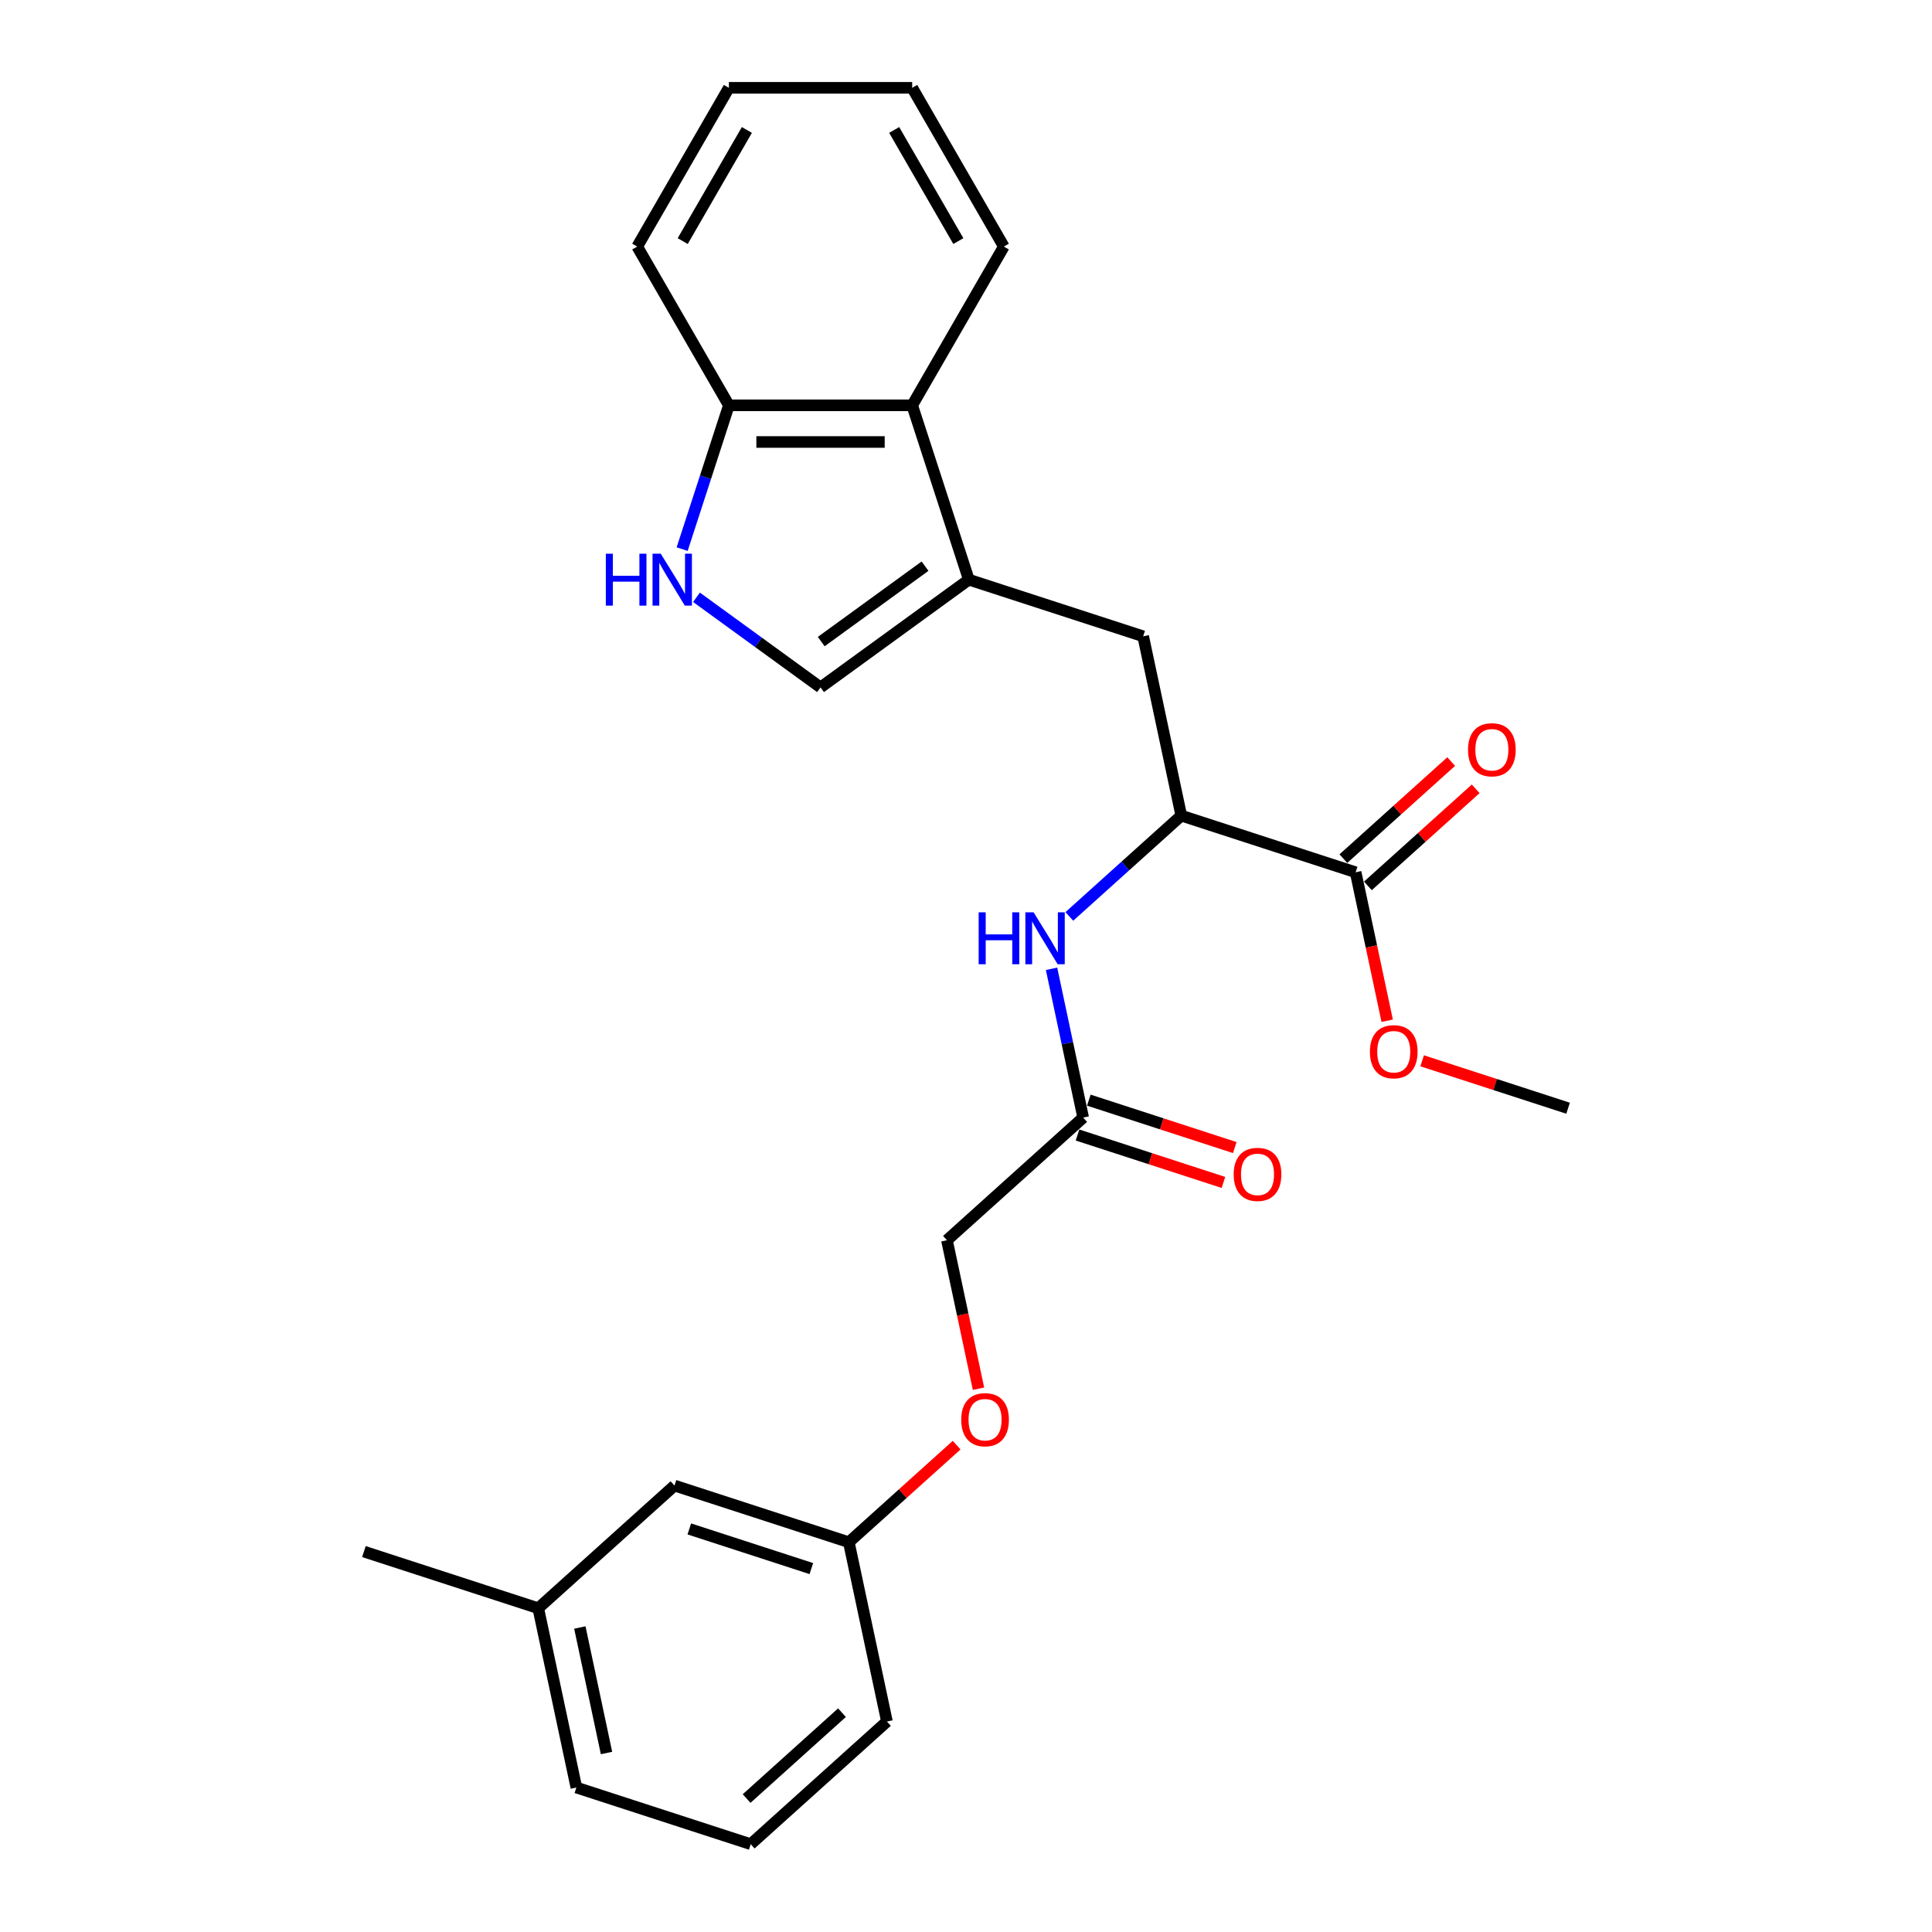 <?xml version='1.0' encoding='iso-8859-1'?>
<svg version='1.1' baseProfile='full'
              xmlns='http://www.w3.org/2000/svg'
                      xmlns:rdkit='http://www.rdkit.org/xml'
                      xmlns:xlink='http://www.w3.org/1999/xlink'
                  xml:space='preserve'
width='1000px' height='1000px' viewBox='0 0 1000 1000'>
<!-- END OF HEADER -->
<rect style='opacity:1.0;fill:#FFFFFF;stroke:none' width='1000' height='1000' x='0' y='0'> </rect>
<path class='bond-1' d='M 501.466,300.034 L 424.705,355.805' style='fill:none;fill-rule:evenodd;stroke:#000000;stroke-width:6px;stroke-linecap:butt;stroke-linejoin:miter;stroke-opacity:1' />
<path class='bond-1' d='M 478.798,293.048 L 425.065,332.087' style='fill:none;fill-rule:evenodd;stroke:#000000;stroke-width:6px;stroke-linecap:butt;stroke-linejoin:miter;stroke-opacity:1' />
<path class='bond-3' d='M 501.466,300.034 L 472.146,209.796' style='fill:none;fill-rule:evenodd;stroke:#000000;stroke-width:6px;stroke-linecap:butt;stroke-linejoin:miter;stroke-opacity:1' />
<path class='bond-5' d='M 501.466,300.034 L 591.705,329.355' style='fill:none;fill-rule:evenodd;stroke:#000000;stroke-width:6px;stroke-linecap:butt;stroke-linejoin:miter;stroke-opacity:1' />
<path class='bond-0' d='M 360.506,309.161 L 392.605,332.483' style='fill:none;fill-rule:evenodd;stroke:#0000FF;stroke-width:6px;stroke-linecap:butt;stroke-linejoin:miter;stroke-opacity:1' />
<path class='bond-0' d='M 392.605,332.483 L 424.705,355.805' style='fill:none;fill-rule:evenodd;stroke:#000000;stroke-width:6px;stroke-linecap:butt;stroke-linejoin:miter;stroke-opacity:1' />
<path class='bond-26' d='M 353.079,284.227 L 365.172,247.011' style='fill:none;fill-rule:evenodd;stroke:#0000FF;stroke-width:6px;stroke-linecap:butt;stroke-linejoin:miter;stroke-opacity:1' />
<path class='bond-26' d='M 365.172,247.011 L 377.264,209.796' style='fill:none;fill-rule:evenodd;stroke:#000000;stroke-width:6px;stroke-linecap:butt;stroke-linejoin:miter;stroke-opacity:1' />
<path class='bond-2' d='M 611.432,422.164 L 591.705,329.355' style='fill:none;fill-rule:evenodd;stroke:#000000;stroke-width:6px;stroke-linecap:butt;stroke-linejoin:miter;stroke-opacity:1' />
<path class='bond-4' d='M 611.432,422.164 L 701.671,451.484' style='fill:none;fill-rule:evenodd;stroke:#000000;stroke-width:6px;stroke-linecap:butt;stroke-linejoin:miter;stroke-opacity:1' />
<path class='bond-6' d='M 611.432,422.164 L 582.458,448.252' style='fill:none;fill-rule:evenodd;stroke:#000000;stroke-width:6px;stroke-linecap:butt;stroke-linejoin:miter;stroke-opacity:1' />
<path class='bond-6' d='M 582.458,448.252 L 553.483,474.341' style='fill:none;fill-rule:evenodd;stroke:#0000FF;stroke-width:6px;stroke-linecap:butt;stroke-linejoin:miter;stroke-opacity:1' />
<path class='bond-8' d='M 472.146,209.796 L 377.264,209.796' style='fill:none;fill-rule:evenodd;stroke:#000000;stroke-width:6px;stroke-linecap:butt;stroke-linejoin:miter;stroke-opacity:1' />
<path class='bond-8' d='M 457.914,228.772 L 391.496,228.772' style='fill:none;fill-rule:evenodd;stroke:#000000;stroke-width:6px;stroke-linecap:butt;stroke-linejoin:miter;stroke-opacity:1' />
<path class='bond-17' d='M 472.146,209.796 L 519.587,127.625' style='fill:none;fill-rule:evenodd;stroke:#000000;stroke-width:6px;stroke-linecap:butt;stroke-linejoin:miter;stroke-opacity:1' />
<path class='bond-9' d='M 708.019,458.535 L 735.922,433.412' style='fill:none;fill-rule:evenodd;stroke:#000000;stroke-width:6px;stroke-linecap:butt;stroke-linejoin:miter;stroke-opacity:1' />
<path class='bond-9' d='M 735.922,433.412 L 763.824,408.288' style='fill:none;fill-rule:evenodd;stroke:#FF0000;stroke-width:6px;stroke-linecap:butt;stroke-linejoin:miter;stroke-opacity:1' />
<path class='bond-9' d='M 695.322,444.433 L 723.224,419.309' style='fill:none;fill-rule:evenodd;stroke:#000000;stroke-width:6px;stroke-linecap:butt;stroke-linejoin:miter;stroke-opacity:1' />
<path class='bond-9' d='M 723.224,419.309 L 751.126,394.186' style='fill:none;fill-rule:evenodd;stroke:#FF0000;stroke-width:6px;stroke-linecap:butt;stroke-linejoin:miter;stroke-opacity:1' />
<path class='bond-13' d='M 701.671,451.484 L 709.838,489.909' style='fill:none;fill-rule:evenodd;stroke:#000000;stroke-width:6px;stroke-linecap:butt;stroke-linejoin:miter;stroke-opacity:1' />
<path class='bond-13' d='M 709.838,489.909 L 718.005,528.334' style='fill:none;fill-rule:evenodd;stroke:#FF0000;stroke-width:6px;stroke-linecap:butt;stroke-linejoin:miter;stroke-opacity:1' />
<path class='bond-7' d='M 544.281,501.46 L 552.464,539.96' style='fill:none;fill-rule:evenodd;stroke:#0000FF;stroke-width:6px;stroke-linecap:butt;stroke-linejoin:miter;stroke-opacity:1' />
<path class='bond-7' d='M 552.464,539.96 L 560.648,578.461' style='fill:none;fill-rule:evenodd;stroke:#000000;stroke-width:6px;stroke-linecap:butt;stroke-linejoin:miter;stroke-opacity:1' />
<path class='bond-10' d='M 557.716,587.485 L 595.482,599.756' style='fill:none;fill-rule:evenodd;stroke:#000000;stroke-width:6px;stroke-linecap:butt;stroke-linejoin:miter;stroke-opacity:1' />
<path class='bond-10' d='M 595.482,599.756 L 633.248,612.027' style='fill:none;fill-rule:evenodd;stroke:#FF0000;stroke-width:6px;stroke-linecap:butt;stroke-linejoin:miter;stroke-opacity:1' />
<path class='bond-10' d='M 563.58,569.437 L 601.346,581.708' style='fill:none;fill-rule:evenodd;stroke:#000000;stroke-width:6px;stroke-linecap:butt;stroke-linejoin:miter;stroke-opacity:1' />
<path class='bond-10' d='M 601.346,581.708 L 639.112,593.979' style='fill:none;fill-rule:evenodd;stroke:#FF0000;stroke-width:6px;stroke-linecap:butt;stroke-linejoin:miter;stroke-opacity:1' />
<path class='bond-12' d='M 560.648,578.461 L 490.136,641.95' style='fill:none;fill-rule:evenodd;stroke:#000000;stroke-width:6px;stroke-linecap:butt;stroke-linejoin:miter;stroke-opacity:1' />
<path class='bond-19' d='M 377.264,209.796 L 329.822,127.625' style='fill:none;fill-rule:evenodd;stroke:#000000;stroke-width:6px;stroke-linecap:butt;stroke-linejoin:miter;stroke-opacity:1' />
<path class='bond-11' d='M 506.471,718.8 L 498.304,680.375' style='fill:none;fill-rule:evenodd;stroke:#FF0000;stroke-width:6px;stroke-linecap:butt;stroke-linejoin:miter;stroke-opacity:1' />
<path class='bond-11' d='M 498.304,680.375 L 490.136,641.95' style='fill:none;fill-rule:evenodd;stroke:#000000;stroke-width:6px;stroke-linecap:butt;stroke-linejoin:miter;stroke-opacity:1' />
<path class='bond-14' d='M 495.157,748.001 L 467.255,773.124' style='fill:none;fill-rule:evenodd;stroke:#FF0000;stroke-width:6px;stroke-linecap:butt;stroke-linejoin:miter;stroke-opacity:1' />
<path class='bond-14' d='M 467.255,773.124 L 439.352,798.248' style='fill:none;fill-rule:evenodd;stroke:#000000;stroke-width:6px;stroke-linecap:butt;stroke-linejoin:miter;stroke-opacity:1' />
<path class='bond-22' d='M 736.104,549.071 L 773.87,561.342' style='fill:none;fill-rule:evenodd;stroke:#FF0000;stroke-width:6px;stroke-linecap:butt;stroke-linejoin:miter;stroke-opacity:1' />
<path class='bond-22' d='M 773.87,561.342 L 811.636,573.613' style='fill:none;fill-rule:evenodd;stroke:#000000;stroke-width:6px;stroke-linecap:butt;stroke-linejoin:miter;stroke-opacity:1' />
<path class='bond-15' d='M 439.352,798.248 L 349.114,768.927' style='fill:none;fill-rule:evenodd;stroke:#000000;stroke-width:6px;stroke-linecap:butt;stroke-linejoin:miter;stroke-opacity:1' />
<path class='bond-15' d='M 419.952,811.897 L 356.785,791.373' style='fill:none;fill-rule:evenodd;stroke:#000000;stroke-width:6px;stroke-linecap:butt;stroke-linejoin:miter;stroke-opacity:1' />
<path class='bond-20' d='M 439.352,798.248 L 459.079,891.057' style='fill:none;fill-rule:evenodd;stroke:#000000;stroke-width:6px;stroke-linecap:butt;stroke-linejoin:miter;stroke-opacity:1' />
<path class='bond-16' d='M 349.114,768.927 L 278.602,832.416' style='fill:none;fill-rule:evenodd;stroke:#000000;stroke-width:6px;stroke-linecap:butt;stroke-linejoin:miter;stroke-opacity:1' />
<path class='bond-23' d='M 278.602,832.416 L 188.364,803.096' style='fill:none;fill-rule:evenodd;stroke:#000000;stroke-width:6px;stroke-linecap:butt;stroke-linejoin:miter;stroke-opacity:1' />
<path class='bond-28' d='M 278.602,832.416 L 298.329,925.225' style='fill:none;fill-rule:evenodd;stroke:#000000;stroke-width:6px;stroke-linecap:butt;stroke-linejoin:miter;stroke-opacity:1' />
<path class='bond-28' d='M 300.123,842.392 L 313.932,907.358' style='fill:none;fill-rule:evenodd;stroke:#000000;stroke-width:6px;stroke-linecap:butt;stroke-linejoin:miter;stroke-opacity:1' />
<path class='bond-24' d='M 519.587,127.625 L 472.146,45.455' style='fill:none;fill-rule:evenodd;stroke:#000000;stroke-width:6px;stroke-linecap:butt;stroke-linejoin:miter;stroke-opacity:1' />
<path class='bond-24' d='M 496.037,124.788 L 462.828,67.268' style='fill:none;fill-rule:evenodd;stroke:#000000;stroke-width:6px;stroke-linecap:butt;stroke-linejoin:miter;stroke-opacity:1' />
<path class='bond-18' d='M 388.568,954.545 L 459.079,891.057' style='fill:none;fill-rule:evenodd;stroke:#000000;stroke-width:6px;stroke-linecap:butt;stroke-linejoin:miter;stroke-opacity:1' />
<path class='bond-18' d='M 386.447,930.92 L 435.805,886.478' style='fill:none;fill-rule:evenodd;stroke:#000000;stroke-width:6px;stroke-linecap:butt;stroke-linejoin:miter;stroke-opacity:1' />
<path class='bond-21' d='M 388.568,954.545 L 298.329,925.225' style='fill:none;fill-rule:evenodd;stroke:#000000;stroke-width:6px;stroke-linecap:butt;stroke-linejoin:miter;stroke-opacity:1' />
<path class='bond-27' d='M 329.822,127.625 L 377.264,45.455' style='fill:none;fill-rule:evenodd;stroke:#000000;stroke-width:6px;stroke-linecap:butt;stroke-linejoin:miter;stroke-opacity:1' />
<path class='bond-27' d='M 353.373,124.788 L 386.582,67.268' style='fill:none;fill-rule:evenodd;stroke:#000000;stroke-width:6px;stroke-linecap:butt;stroke-linejoin:miter;stroke-opacity:1' />
<path class='bond-25' d='M 472.146,45.455 L 377.264,45.455' style='fill:none;fill-rule:evenodd;stroke:#000000;stroke-width:6px;stroke-linecap:butt;stroke-linejoin:miter;stroke-opacity:1' />
<path  class='atom-1' d='M 313.577 286.599
L 317.22 286.599
L 317.22 298.023
L 330.959 298.023
L 330.959 286.599
L 334.603 286.599
L 334.603 313.47
L 330.959 313.47
L 330.959 301.059
L 317.22 301.059
L 317.22 313.47
L 313.577 313.47
L 313.577 286.599
' fill='#0000FF'/>
<path  class='atom-1' d='M 342.004 286.599
L 350.809 300.831
Q 351.682 302.236, 353.086 304.778
Q 354.49 307.321, 354.566 307.473
L 354.566 286.599
L 358.134 286.599
L 358.134 313.47
L 354.452 313.47
L 345.002 297.909
Q 343.901 296.087, 342.725 294
Q 341.586 291.912, 341.245 291.267
L 341.245 313.47
L 337.753 313.47
L 337.753 286.599
L 342.004 286.599
' fill='#0000FF'/>
<path  class='atom-7' d='M 506.554 472.217
L 510.198 472.217
L 510.198 483.641
L 523.937 483.641
L 523.937 472.217
L 527.58 472.217
L 527.58 499.088
L 523.937 499.088
L 523.937 486.677
L 510.198 486.677
L 510.198 499.088
L 506.554 499.088
L 506.554 472.217
' fill='#0000FF'/>
<path  class='atom-7' d='M 534.981 472.217
L 543.786 486.449
Q 544.659 487.854, 546.063 490.396
Q 547.468 492.939, 547.543 493.091
L 547.543 472.217
L 551.111 472.217
L 551.111 499.088
L 547.43 499.088
L 537.979 483.527
Q 536.879 481.705, 535.702 479.618
Q 534.564 477.53, 534.222 476.885
L 534.222 499.088
L 530.73 499.088
L 530.73 472.217
L 534.981 472.217
' fill='#0000FF'/>
<path  class='atom-10' d='M 759.847 388.071
Q 759.847 381.619, 763.035 378.013
Q 766.223 374.408, 772.182 374.408
Q 778.141 374.408, 781.329 378.013
Q 784.517 381.619, 784.517 388.071
Q 784.517 394.599, 781.291 398.318
Q 778.065 402, 772.182 402
Q 766.261 402, 763.035 398.318
Q 759.847 394.637, 759.847 388.071
M 772.182 398.963
Q 776.281 398.963, 778.482 396.231
Q 780.721 393.46, 780.721 388.071
Q 780.721 382.796, 778.482 380.139
Q 776.281 377.444, 772.182 377.444
Q 768.083 377.444, 765.844 380.101
Q 763.643 382.758, 763.643 388.071
Q 763.643 393.498, 765.844 396.231
Q 768.083 398.963, 772.182 398.963
' fill='#FF0000'/>
<path  class='atom-11' d='M 638.552 607.857
Q 638.552 601.405, 641.74 597.8
Q 644.928 594.194, 650.886 594.194
Q 656.845 594.194, 660.033 597.8
Q 663.221 601.405, 663.221 607.857
Q 663.221 614.385, 659.995 618.105
Q 656.769 621.786, 650.886 621.786
Q 644.966 621.786, 641.74 618.105
Q 638.552 614.423, 638.552 607.857
M 650.886 618.75
Q 654.985 618.75, 657.187 616.017
Q 659.426 613.247, 659.426 607.857
Q 659.426 602.582, 657.187 599.925
Q 654.985 597.231, 650.886 597.231
Q 646.787 597.231, 644.548 599.887
Q 642.347 602.544, 642.347 607.857
Q 642.347 613.285, 644.548 616.017
Q 646.787 618.75, 650.886 618.75
' fill='#FF0000'/>
<path  class='atom-12' d='M 497.529 734.835
Q 497.529 728.383, 500.717 724.777
Q 503.905 721.172, 509.864 721.172
Q 515.822 721.172, 519.01 724.777
Q 522.198 728.383, 522.198 734.835
Q 522.198 741.363, 518.972 745.082
Q 515.746 748.764, 509.864 748.764
Q 503.943 748.764, 500.717 745.082
Q 497.529 741.401, 497.529 734.835
M 509.864 745.727
Q 513.963 745.727, 516.164 742.995
Q 518.403 740.224, 518.403 734.835
Q 518.403 729.559, 516.164 726.903
Q 513.963 724.208, 509.864 724.208
Q 505.765 724.208, 503.525 726.865
Q 501.324 729.521, 501.324 734.835
Q 501.324 740.262, 503.525 742.995
Q 505.765 745.727, 509.864 745.727
' fill='#FF0000'/>
<path  class='atom-14' d='M 709.063 544.369
Q 709.063 537.917, 712.251 534.311
Q 715.439 530.706, 721.398 530.706
Q 727.356 530.706, 730.544 534.311
Q 733.732 537.917, 733.732 544.369
Q 733.732 550.897, 730.506 554.616
Q 727.28 558.297, 721.398 558.297
Q 715.477 558.297, 712.251 554.616
Q 709.063 550.935, 709.063 544.369
M 721.398 555.261
Q 725.497 555.261, 727.698 552.529
Q 729.937 549.758, 729.937 544.369
Q 729.937 539.093, 727.698 536.437
Q 725.497 533.742, 721.398 533.742
Q 717.299 533.742, 715.06 536.399
Q 712.858 539.055, 712.858 544.369
Q 712.858 549.796, 715.06 552.529
Q 717.299 555.261, 721.398 555.261
' fill='#FF0000'/>
</svg>
